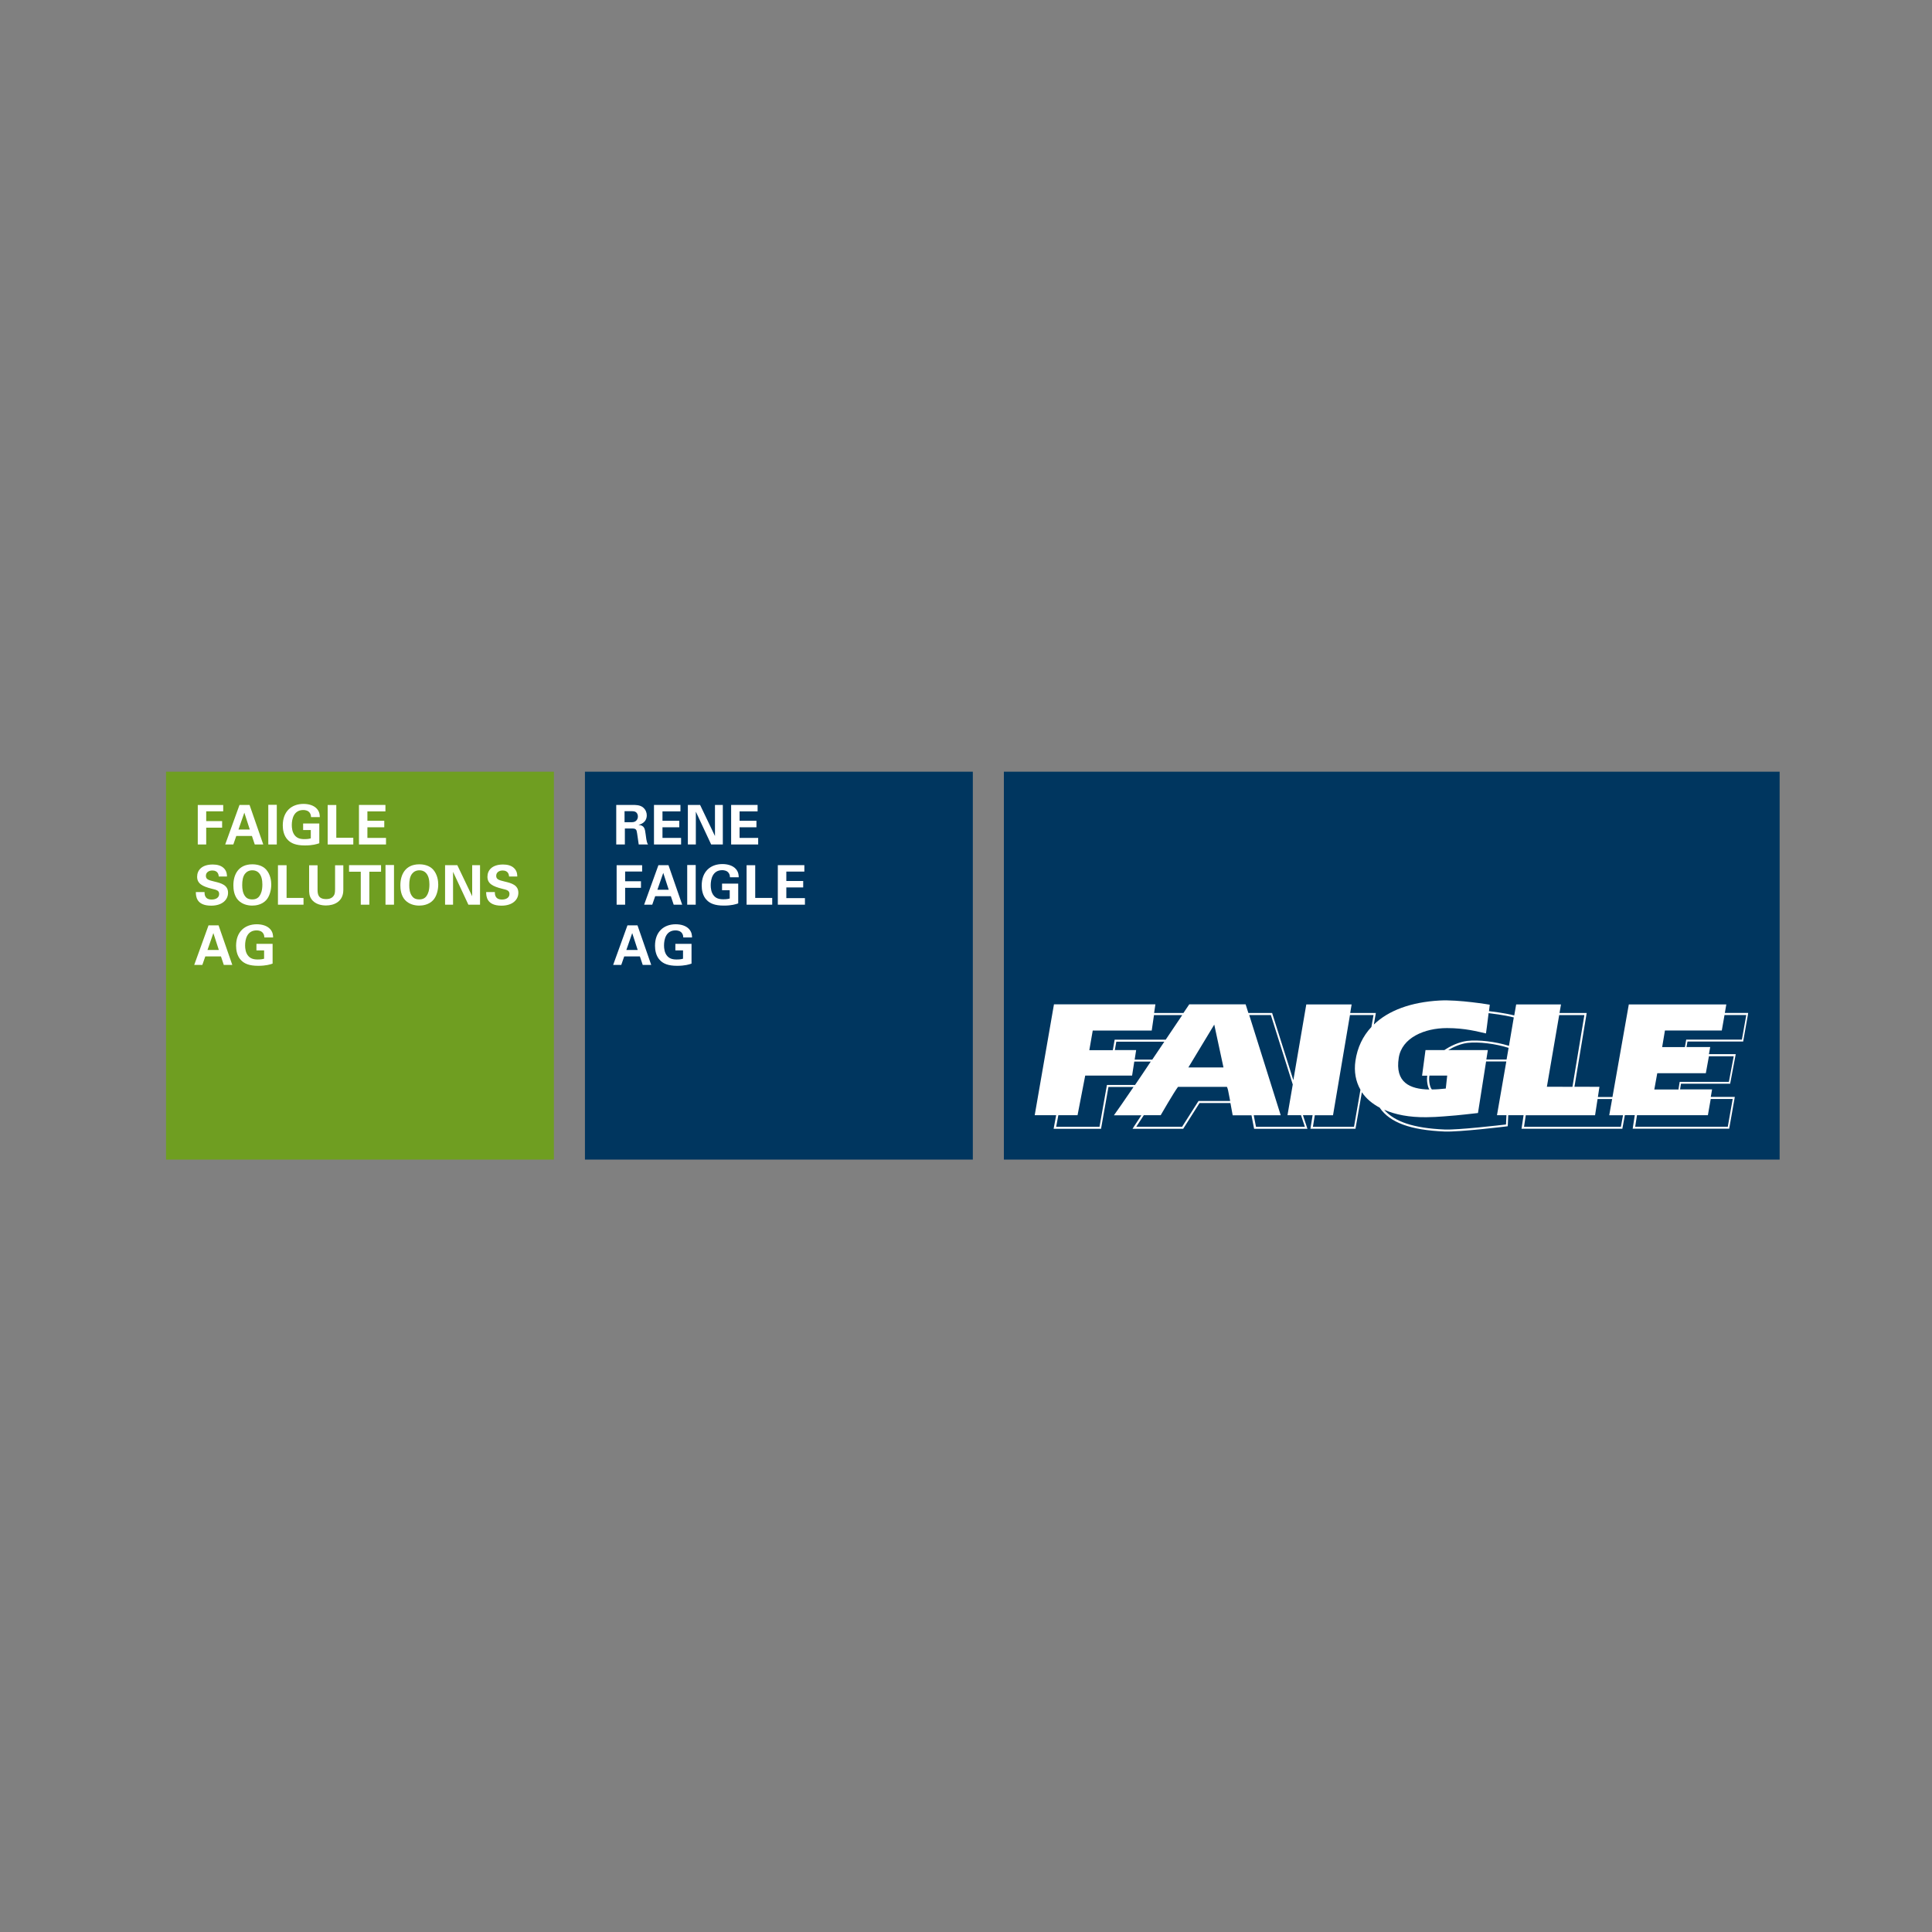 <?xml version="1.0" encoding="utf-8"?>
<!-- Generator: Adobe Illustrator 26.5.0, SVG Export Plug-In . SVG Version: 6.00 Build 0)  -->
<svg version="1.1" id="Ebene_1" xmlns="http://www.w3.org/2000/svg" xmlns:xlink="http://www.w3.org/1999/xlink" x="0px" y="0px"
	 viewBox="0 0 300 300" style="enable-background:new 0 0 300 300;" xml:space="preserve">
<rect x="0" y="0" width="300" height="300" fill="#808080" stroke="none"/>
<style type="text/css">
	.st0{fill:#00365F;}
	.st1{fill:#FFFFFF;}
	.st2{fill:#6F9E21;}
</style>
<g id="Ebene_23">
	<rect x="155.88" y="119.83" class="st0" width="120.46" height="60.23"/>
	<g>
		<g>
			<path class="st1" d="M267.83,157.3l0.23-1.33h-15.14l-2.54,14.39v-0.02h-2.26l0.24-1.58l-3.88-0.01l1.87-11.27l0.03-0.18h-4.22
				l0.23-1.33h-6.96l-0.3,1.71c-0.47-0.13-1.62-0.39-3.92-0.67c0.07-0.58,0.12-1,0.12-1s-4.83-0.82-7.79-0.65
				c-4.47,0.25-7.95,1.55-10.21,3.73l0.28-1.61l0.03-0.18h-3.98l0.22-1.33h-7.04l-2.01,11.76l-3.26-10.32l-0.03-0.11h-3.69
				l-0.43-1.35h-8.75c0,0-0.34,0.51-0.91,1.35h-4.55l0.2-1.35h-15.75l-2.99,17.22H164l-0.36,1.92l-0.03,0.19h7.36l0.02-0.13
				l1.13-6.37h3.9c-1.44,2.11-2.61,3.81-3.05,4.4h4.26l-1.22,1.86l-0.15,0.24h7.86l0.05-0.07l2.49-3.93h4.8
				c0.09,0.5,0.21,1.13,0.35,1.9h2.94h-0.02l0.38,1.97l0.03,0.13h8.28l-0.07-0.21l-0.63-1.9h1.5l-0.31,1.92l-0.03,0.18h7l0.02-0.13
				l0.97-5.54c0.65,0.97,1.6,1.78,2.81,2.42l-0.02,0.02c1.59,2.28,4.77,3.44,10.02,3.66c2.3,0.1,9.41-0.76,9.71-0.8l0.13-0.02
				l0.01-0.13l0.07-1.58h2.38l-0.29,1.92l-0.03,0.18h15.66l0.02-0.13l0.37-1.98h1.54l-0.3,1.92l-0.03,0.18h14.99l0.02-0.13
				l0.82-4.62l0.03-0.18h-3.73l0.2-1.17h-4.97l0.14-0.88h7.64l0.02-0.13l0.81-4.28l0.03-0.18h-4.16l0.2-1.11h-3.68l0.15-0.85h8.65
				l0.02-0.13l0.73-4.13l0.03-0.18h-3.63V157.3z M188.55,159.1l1.43,6.65h-5.45L188.55,159.1z M169.68,160.02h9.16l0.35-2.4h4.39
				c-0.66,0.98-1.57,2.33-2.57,3.82h-7.93l-0.02,0.13l-0.26,1.5h-3.65L169.68,160.02z M173.11,163.06l0.23-1.31h7.46
				c-0.61,0.9-1.24,1.84-1.88,2.79h-2.73l0.23-1.48H173.11z M176.25,168.47h-4.24h-0.13l-0.02,0.13l-1.13,6.37H164l0.34-1.8h-0.01
				h2.99l1.19-6.15h7.28l0.34-2.18h2.56C177.87,166.09,177.02,167.33,176.25,168.47 M186.11,170.96l-0.05,0.07l-2.5,3.93h-7.12
				l1.17-1.79h2.62c0,0,2.08-3.61,2.69-4.4h7.6c0.13,0.3,0.17,0.39,0.5,2.19L186.11,170.96L186.11,170.96z M202.62,174.97h-7.59
				l-0.35-1.79h4.19l-4.89-15.56h3.36l3.4,10.78l-0.82,4.77h2.1L202.62,174.97z M212.95,159.47c-1.33,1.42-2.18,3.19-2.48,5.26
				c-0.24,1.66,0.04,3.19,0.78,4.48l-1,5.76h-6.38l0.29-1.79h2.83l2.63-15.56h3.66L212.95,159.47z M233.85,174.61
				c-0.97,0.11-7.42,0.87-9.53,0.78c-4.76-0.2-7.76-1.19-9.39-3.07c1.73,0.76,3.91,1.19,6.55,1.16c0.91-0.01,1.82-0.05,2.74-0.13
				c1.35-0.11,2.56-0.2,3.21-0.29l2.07-0.23l1.26-8.01h3.14l-1.45,8.35h1.47L233.85,174.61z M221.96,167.02h2.76l-0.22,2.01
				c-0.74,0.08-1.48,0.14-2.19,0.14l0.02-0.01C222,168.79,221.82,167.69,221.96,167.02 M233.94,164.52h-3.14l0.23-1.46h-6.16
				c0.85-0.51,1.98-1,3.01-1.12c1.71-0.2,4.33,0.12,6.37,0.77l0.01-0.03L233.94,164.52z M234.31,162.4
				c-2.07-0.66-4.73-0.97-6.47-0.77c-1.34,0.16-2.72,0.85-3.56,1.43h-2.93l-0.53,3.97h0.81c-0.12,0.67,0.02,1.63,0.31,2.15
				c-3.03-0.05-5.35-1.1-4.74-4.94c0.49-3.09,3.97-4.6,7.49-4.6c2.84,0,4.76,0.55,6.05,0.83c0.02,0,0.24-1.83,0.41-3.15
				c2.32,0.28,3.47,0.55,3.91,0.67L234.31,162.4z M242.11,157.62h3.91l-1.85,11.14l-3.97-0.01L242.11,157.62z M251.69,174.97h-15.04
				l0.27-1.79h10.76l0.39-2.52h2.26l-0.45,2.52h2.14L251.69,174.97z M265.2,173.17l0.44-2.52h3.41l-0.76,4.31h-14.38l0.28-1.79
				H265.2z M264.88,166.65l0.48-2.63h3.85l-0.75,3.97h-7.64l-0.02,0.13l-0.17,1.04l0.12,0.02h-3.87l0.46-2.53H264.88z
				 M270.48,161.43h-8.65l-0.02,0.13l-0.18,1.03h-3.53l0.43-2.57h8.83l0.42-2.4h3.38L270.48,161.43z"/>
		</g>
		<g>
			<rect x="90.83" y="119.83" class="st0" width="60.23" height="60.23"/>
		</g>
		<g>
			<path class="st1" d="M95.68,124.99h2.35c0.68-0.01,1.37-0.01,1.86,0.42c0.38,0.33,0.54,0.78,0.54,1.18c0,1.15-0.99,1.42-1.28,1.5
				c0.93,0.08,0.99,0.61,1.1,1.41c0.09,0.72,0.14,1.02,0.19,1.19c0.07,0.27,0.12,0.34,0.19,0.44h-1.45
				c-0.06-0.34-0.25-1.9-0.33-2.13c-0.12-0.35-0.44-0.35-0.66-0.35h-1.16v2.48h-1.34v-6.14H95.68z M96.98,127.67h1.06
				c0.15,0,0.46,0,0.67-0.17c0.09-0.07,0.34-0.28,0.34-0.71c0-0.41-0.2-0.61-0.32-0.69c-0.2-0.14-0.45-0.14-0.87-0.14h-0.88
				C96.98,125.96,96.98,127.67,96.98,127.67z"/>
		</g>
		<g>
			<polygon class="st1" points="101.55,124.99 105.66,124.99 105.66,125.99 102.87,125.99 102.87,127.45 105.48,127.45 
				105.48,128.46 102.87,128.46 102.87,130.11 105.76,130.11 105.76,131.13 101.55,131.13 			"/>
		</g>
		<g>
			<polygon class="st1" points="106.81,124.99 108.71,124.99 111.02,129.82 111.02,124.99 112.24,124.99 112.24,131.13 
				110.43,131.13 108.05,126.04 108.05,131.13 106.81,131.13 			"/>
		</g>
		<g>
			<polygon class="st1" points="113.53,124.99 117.64,124.99 117.64,125.99 114.84,125.99 114.84,127.45 117.46,127.45 
				117.46,128.46 114.84,128.46 114.84,130.11 117.73,130.11 117.73,131.13 113.53,131.13 			"/>
		</g>
		<g>
			<polygon class="st1" points="95.75,134.35 99.71,134.35 99.71,135.33 97.07,135.33 97.07,136.84 99.53,136.84 99.53,137.86 
				97.07,137.86 97.07,140.48 95.75,140.48 			"/>
		</g>
		<g>
			<path class="st1" d="M103.8,134.34l2.13,6.14h-1.32l-0.44-1.32h-2.43l-0.46,1.32h-1.26l2.22-6.14H103.8z M103.84,138.16
				l-0.85-2.62l-0.91,2.62H103.84z"/>
		</g>
		<g>
			<rect x="106.71" y="134.32" class="st1" width="1.32" height="6.16"/>
		</g>
		<g>
			<path class="st1" d="M113.35,136.22c-0.01-0.16-0.02-0.38-0.17-0.62c-0.25-0.41-0.74-0.48-1.03-0.48c-1.49,0-1.79,1.39-1.79,2.34
				c0,0.42,0.06,1.16,0.51,1.65c0.3,0.34,0.71,0.53,1.44,0.53c0.64,0,0.86-0.08,1-0.12v-1.29h-1.19v-1.02h2.51v3.07
				c-0.38,0.13-1.01,0.34-2.24,0.34c-1.4,0-2.12-0.34-2.61-0.82c-0.69-0.67-0.82-1.65-0.82-2.29c0-2.18,1.36-3.34,3.22-3.34
				c0.79,0,1.61,0.22,2.09,0.77c0.41,0.47,0.43,0.95,0.44,1.28L113.35,136.22L113.35,136.22z"/>
		</g>
		<g>
			<polygon class="st1" points="115.93,134.35 117.27,134.35 117.27,139.43 119.91,139.43 119.91,140.48 115.93,140.48 			"/>
		</g>
		<g>
			<polygon class="st1" points="120.78,134.34 124.9,134.34 124.9,135.34 122.1,135.34 122.1,136.8 124.72,136.8 124.72,137.8 
				122.1,137.8 122.1,139.46 124.99,139.46 124.99,140.48 120.78,140.48 			"/>
		</g>
		<g>
			<path class="st1" d="M98.99,143.69l2.13,6.14H99.8l-0.44-1.32h-2.43l-0.46,1.32h-1.26l2.22-6.14H98.99z M99.02,147.51l-0.85-2.62
				l-0.91,2.62H99.02z"/>
		</g>
		<g>
			<path class="st1" d="M106.1,145.57c-0.01-0.16-0.02-0.38-0.17-0.62c-0.25-0.41-0.74-0.48-1.03-0.48c-1.49,0-1.79,1.39-1.79,2.34
				c0,0.42,0.06,1.16,0.51,1.65c0.31,0.34,0.71,0.53,1.44,0.53c0.64,0,0.86-0.08,1-0.12v-1.29h-1.19v-1.02h2.51v3.07
				c-0.38,0.13-1.01,0.34-2.24,0.34c-1.4,0-2.12-0.34-2.61-0.82c-0.69-0.67-0.82-1.65-0.82-2.29c0-2.18,1.36-3.34,3.22-3.34
				c0.79,0,1.61,0.22,2.09,0.77c0.41,0.47,0.43,0.95,0.44,1.28L106.1,145.57L106.1,145.57z"/>
		</g>
	</g>
	<g>
		<g>
			<rect x="25.78" y="119.83" class="st2" width="60.23" height="60.23"/>
		</g>
		<g>
			<polygon class="st1" points="30.71,125 34.66,125 34.66,125.98 32.02,125.98 32.02,127.5 34.49,127.5 34.49,128.52 32.02,128.52 
				32.02,131.13 30.71,131.13 			"/>
		</g>
		<g>
			<path class="st1" d="M38.75,124.99l2.13,6.14h-1.32l-0.44-1.32h-2.43l-0.46,1.32h-1.26l2.22-6.14
				C37.19,124.99,38.75,124.99,38.75,124.99z M38.79,128.81l-0.85-2.62l-0.91,2.62H38.79z"/>
		</g>
		<g>
			<rect x="41.66" y="124.97" class="st1" width="1.32" height="6.16"/>
		</g>
		<g>
			<path class="st1" d="M48.3,126.88c-0.01-0.16-0.02-0.38-0.17-0.62c-0.25-0.41-0.74-0.48-1.03-0.48c-1.49,0-1.79,1.39-1.79,2.34
				c0,0.42,0.06,1.16,0.51,1.65c0.31,0.34,0.71,0.53,1.44,0.53c0.64,0,0.86-0.08,1-0.12v-1.29h-1.19v-1.02h2.51v3.07
				c-0.38,0.13-1.01,0.34-2.24,0.34c-1.4,0-2.12-0.34-2.61-0.82c-0.69-0.67-0.82-1.65-0.82-2.29c0-2.18,1.36-3.34,3.22-3.34
				c0.79,0,1.61,0.22,2.09,0.77c0.41,0.47,0.43,0.95,0.44,1.28H48.3z"/>
		</g>
		<g>
			<polygon class="st1" points="50.88,125 52.22,125 52.22,130.09 54.86,130.09 54.86,131.13 50.88,131.13 			"/>
		</g>
		<g>
			<polygon class="st1" points="55.74,124.99 59.85,124.99 59.85,125.99 57.05,125.99 57.05,127.45 59.67,127.45 59.67,128.46 
				57.05,128.46 57.05,130.11 59.94,130.11 59.94,131.13 55.74,131.13 			"/>
		</g>
		<g>
			<path class="st1" d="M31.76,138.52c0,0.29-0.02,1.16,1.11,1.16c0.71,0,1.16-0.34,1.16-0.86c0-0.54-0.38-0.64-1.16-0.82
				c-1.46-0.37-2.26-0.8-2.26-1.86c0-1.01,0.72-1.9,2.43-1.9c0.64,0,1.39,0.14,1.85,0.72c0.35,0.44,0.35,0.93,0.35,1.14h-1.27
				c-0.02-0.21-0.08-0.93-0.99-0.93c-0.61,0-1.01,0.33-1.01,0.83c0,0.57,0.45,0.67,1.33,0.89c1.06,0.25,2.11,0.54,2.11,1.74
				c0,1.1-0.92,2-2.62,2c-2.35,0-2.37-1.51-2.38-2.11L31.76,138.52L31.76,138.52z"/>
		</g>
		<g>
			<path class="st1" d="M39.18,134.21c0.65,0,1.56,0.15,2.16,0.83c0.65,0.75,0.78,1.71,0.78,2.31c0,0.89-0.27,1.84-0.77,2.4
				c-0.68,0.76-1.67,0.87-2.18,0.87c-0.81,0-1.61-0.25-2.18-0.84c-0.67-0.71-0.75-1.73-0.75-2.29
				C36.23,135.87,36.97,134.21,39.18,134.21 M38.06,139.17c0.19,0.26,0.5,0.49,1.11,0.49c0.54,0,0.9-0.19,1.15-0.57
				c0.2-0.31,0.42-0.78,0.42-1.76c0-0.3-0.03-0.72-0.15-1.1c-0.25-0.76-0.77-1.09-1.4-1.09c-0.49,0-0.88,0.2-1.13,0.52
				c-0.35,0.42-0.45,1.09-0.45,1.78C37.61,138.04,37.7,138.7,38.06,139.17"/>
		</g>
		<g>
			<polygon class="st1" points="43.16,134.35 44.5,134.35 44.5,139.43 47.13,139.43 47.13,140.48 43.16,140.48 			"/>
		</g>
		<g>
			<path class="st1" d="M49.31,134.36v3.74c0,0.67,0.05,1.51,1.33,1.51c0.21,0,0.85-0.01,1.19-0.54c0.13-0.19,0.2-0.42,0.2-1.04
				v-3.67h1.28v3.83c0,1.83-1.45,2.41-2.69,2.41c-0.61,0-1.73-0.14-2.31-1.06c-0.3-0.47-0.31-0.94-0.31-1.51v-3.67L49.31,134.36
				L49.31,134.36z"/>
		</g>
		<g>
			<polygon class="st1" points="56.02,135.36 54.2,135.36 54.2,134.34 59.17,134.34 59.17,135.36 57.35,135.36 57.35,140.48 
				56.02,140.48 			"/>
		</g>
		<g>
			<rect x="59.86" y="134.32" class="st1" width="1.32" height="6.16"/>
		</g>
		<g>
			<path class="st1" d="M65.11,134.21c0.65,0,1.55,0.15,2.16,0.83c0.65,0.75,0.78,1.71,0.78,2.31c0,0.89-0.27,1.84-0.77,2.4
				c-0.68,0.76-1.67,0.87-2.18,0.87c-0.81,0-1.61-0.25-2.18-0.84c-0.67-0.71-0.75-1.73-0.75-2.29
				C62.16,135.87,62.9,134.21,65.11,134.21 M64,139.17c0.19,0.26,0.5,0.49,1.11,0.49c0.53,0,0.9-0.19,1.15-0.57
				c0.2-0.31,0.42-0.78,0.42-1.76c0-0.3-0.03-0.72-0.15-1.1c-0.25-0.76-0.77-1.09-1.4-1.09c-0.49,0-0.88,0.2-1.13,0.52
				c-0.35,0.42-0.45,1.09-0.45,1.78C63.54,138.04,63.63,138.7,64,139.17"/>
		</g>
		<g>
			<polygon class="st1" points="69.11,134.34 71.01,134.34 73.32,139.17 73.32,134.34 74.54,134.34 74.54,140.48 72.73,140.48 
				70.35,135.38 70.35,140.48 69.11,140.48 			"/>
		</g>
		<g>
			<path class="st1" d="M76.84,138.52c0,0.29-0.02,1.16,1.11,1.16c0.71,0,1.16-0.34,1.16-0.86c0-0.54-0.38-0.64-1.16-0.82
				c-1.46-0.37-2.26-0.8-2.26-1.86c0-1.01,0.72-1.9,2.43-1.9c0.64,0,1.39,0.14,1.85,0.72c0.35,0.44,0.35,0.93,0.35,1.14h-1.27
				c-0.02-0.21-0.08-0.93-0.99-0.93c-0.61,0-1.01,0.33-1.01,0.83c0,0.57,0.45,0.67,1.33,0.89c1.06,0.25,2.11,0.54,2.11,1.74
				c0,1.1-0.92,2-2.62,2c-2.35,0-2.37-1.51-2.38-2.11L76.84,138.52L76.84,138.52z"/>
		</g>
		<g>
			<path class="st1" d="M33.94,143.69l2.13,6.14h-1.32l-0.44-1.32h-2.43l-0.46,1.32h-1.26l2.22-6.14H33.94z M33.98,147.51
				l-0.85-2.62l-0.91,2.62H33.98z"/>
		</g>
		<g>
			<path class="st1" d="M41.05,145.57c-0.01-0.16-0.02-0.38-0.17-0.62c-0.25-0.41-0.74-0.48-1.03-0.48c-1.49,0-1.79,1.39-1.79,2.34
				c0,0.42,0.06,1.16,0.51,1.65c0.31,0.34,0.71,0.53,1.44,0.53c0.64,0,0.86-0.08,1-0.12v-1.29h-1.19v-1.02h2.51v3.07
				c-0.38,0.13-1.01,0.34-2.24,0.34c-1.4,0-2.12-0.34-2.61-0.82c-0.69-0.67-0.82-1.65-0.82-2.29c0-2.18,1.36-3.34,3.22-3.34
				c0.79,0,1.61,0.22,2.09,0.77c0.41,0.47,0.43,0.95,0.44,1.28L41.05,145.57L41.05,145.57z"/>
		</g>
	</g>
</g>
</svg>
